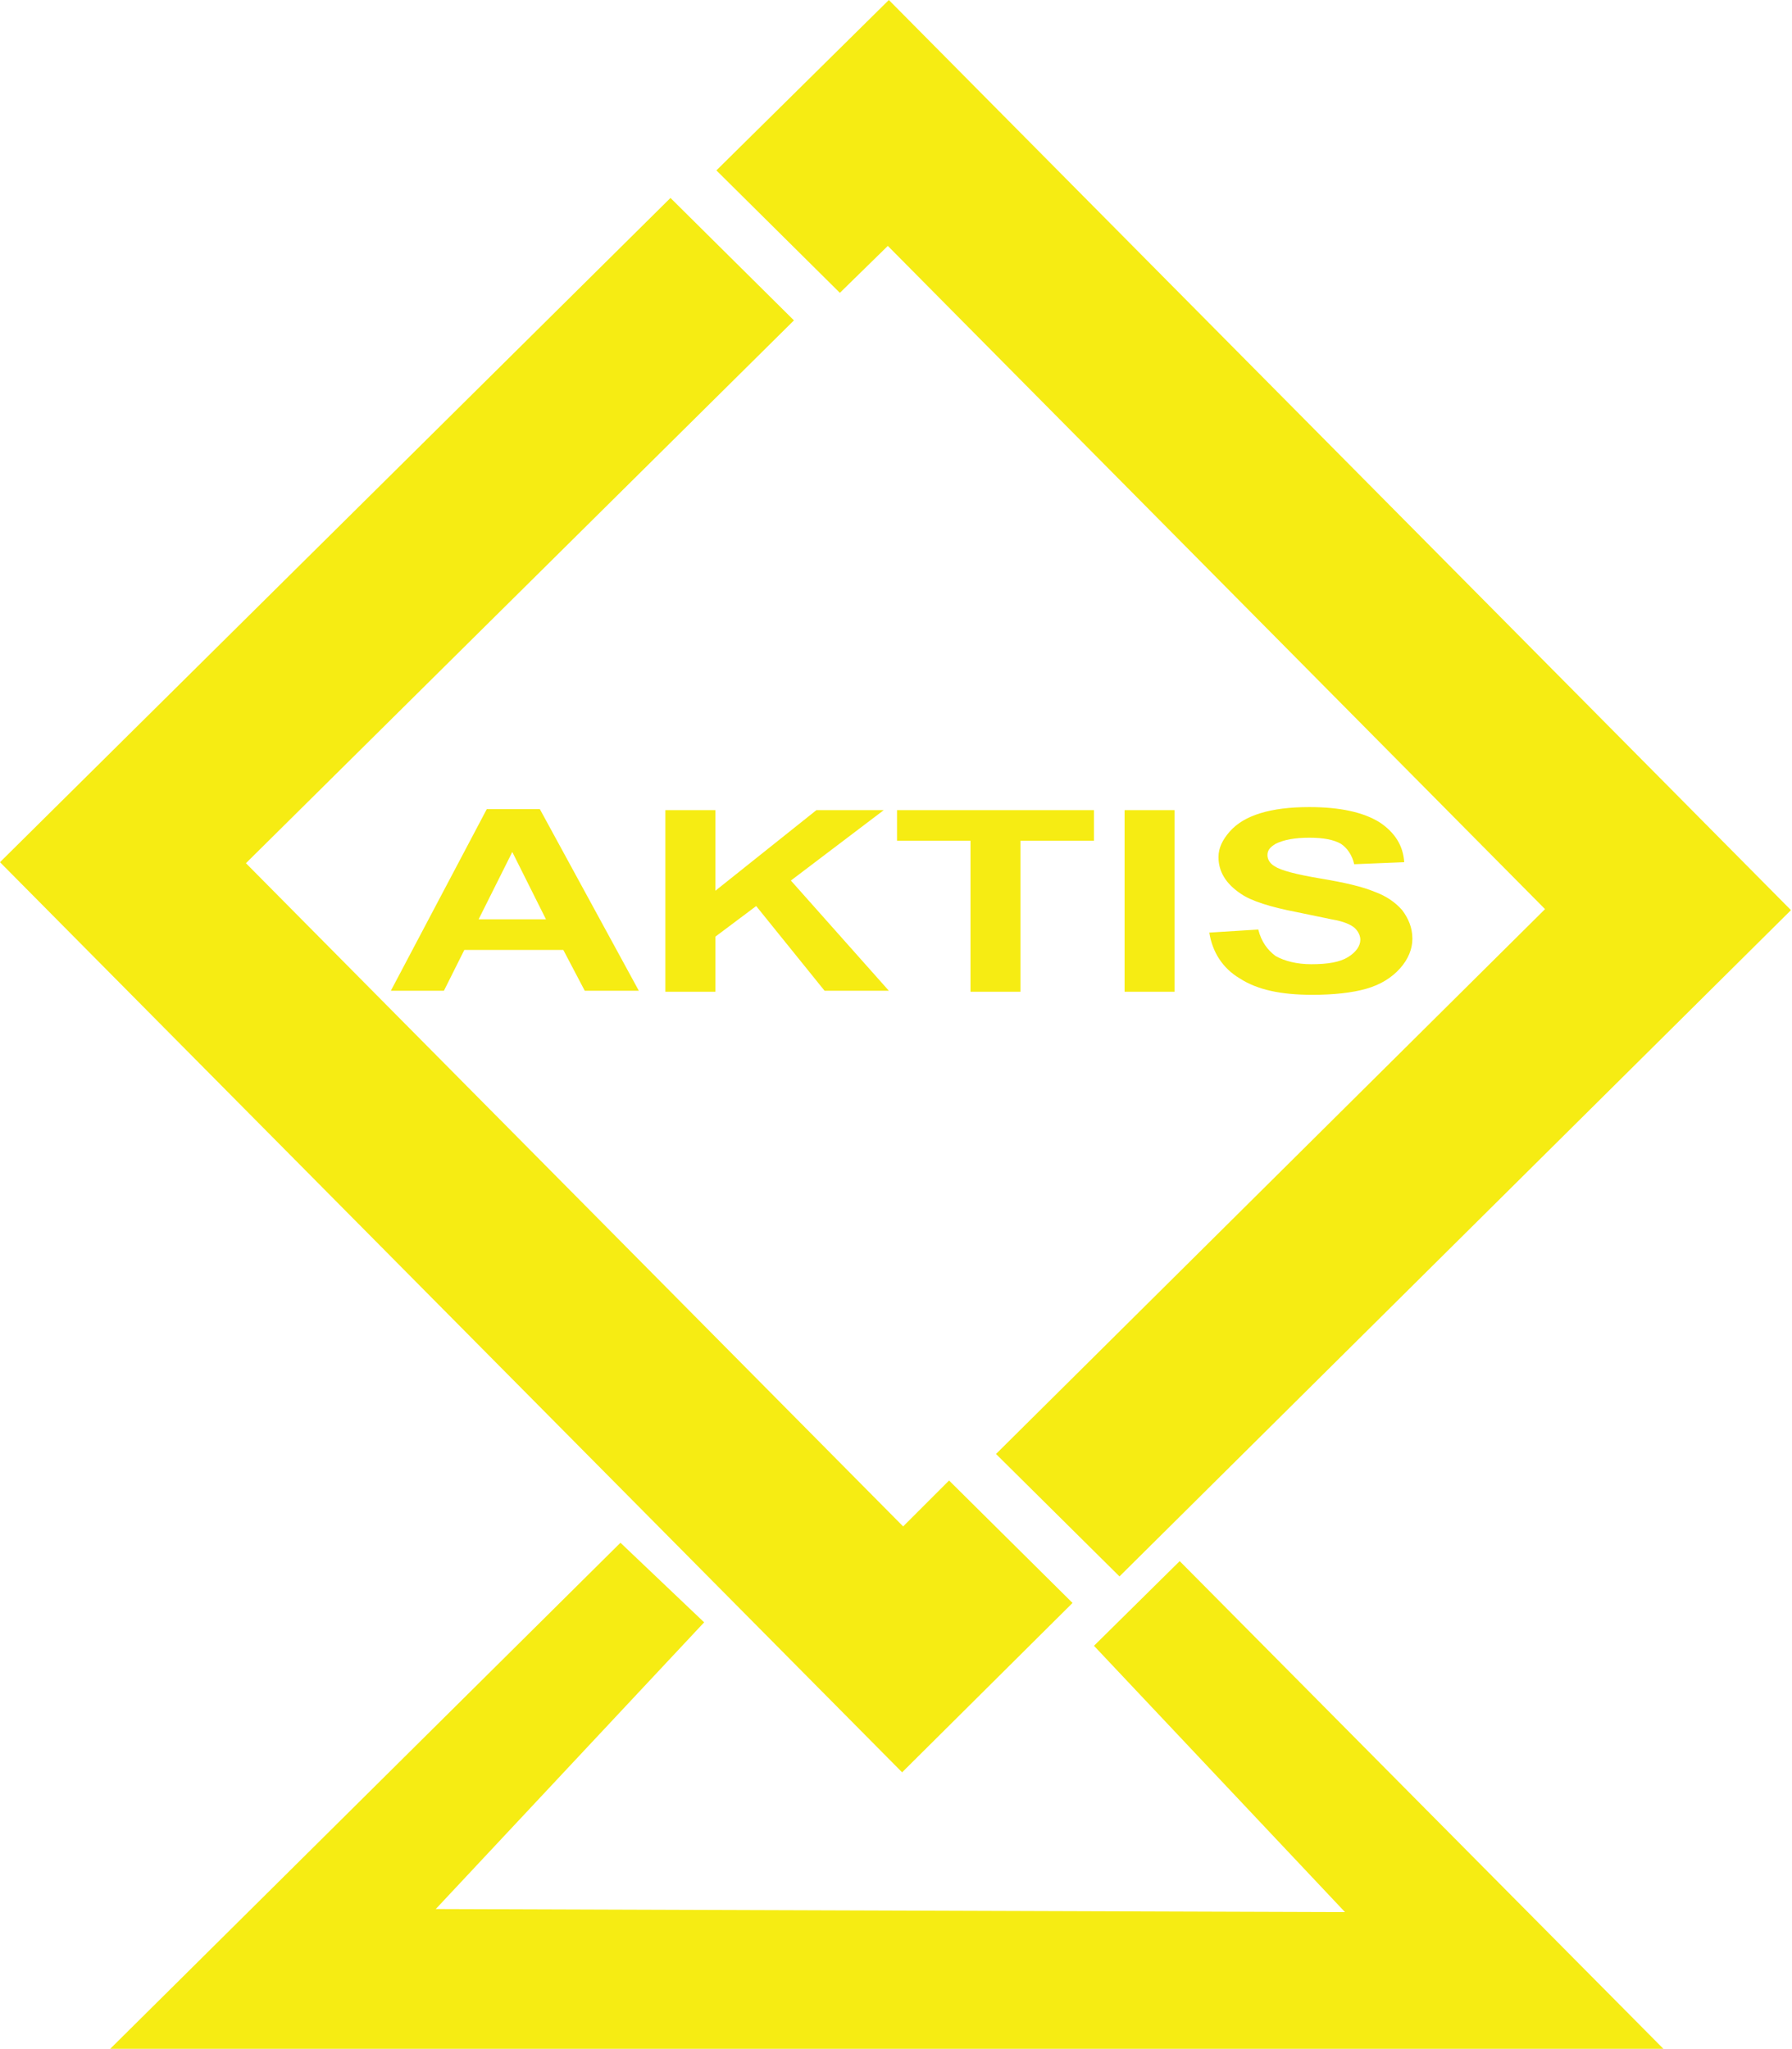<?xml version="1.0" encoding="utf-8"?>
<!-- Generator: Adobe Illustrator 19.1.0, SVG Export Plug-In . SVG Version: 6.00 Build 0)  -->
<svg version="1.1" xmlns="http://www.w3.org/2000/svg" xmlns:xlink="http://www.w3.org/1999/xlink" x="0px" y="0px"
	 viewBox="0 0 175.6 200.8" style="enable-background:new 0 0 175.6 200.8;" xml:space="preserve">
<style type="text/css">
	.st0{display:none;}
	.st1{fill-rule:evenodd;clip-rule:evenodd;fill:#F6EC13;}
</style>
<g id="Siatka">
</g>
<g id="Warstwa_1" class="st0">
</g>
<g id="Pulpit" class="st0">
</g>
<g id="Prowadnice" class="st0">
</g>
<g id="Page_1">
	<g id="Warstwa_1_1_">
		<g>
			<path class="st1" d="M62.6,97.1h-5.3l-2.1-4h-9.7l-2,4h-5.2l9.4-17.8h5.2L62.6,97.1L62.6,97.1z M53.5,90.1l-3.3-6.6l-3.3,6.6
				H53.5L53.5,90.1z M65.2,97.1V79.4h4.9v7.9l9.9-7.9h6.6l-9.1,6.9l9.6,10.8h-6.3l-6.7-8.3l-4,3v5.4H65.2L65.2,97.1z M95.1,97.1
				V82.4h-7.2v-3h19.3v3H100v14.8H95.1L95.1,97.1z M110.2,97.1V79.4h4.9v17.8H110.2L110.2,97.1z M118.5,91.4l4.8-0.3
				c0.3,1.2,0.9,2,1.7,2.6c0.9,0.5,2.1,0.8,3.5,0.8c1.6,0,2.8-0.2,3.6-0.7c0.8-0.5,1.2-1.1,1.2-1.7c0-0.4-0.2-0.8-0.5-1.1
				c-0.3-0.3-0.9-0.6-1.8-0.8c-0.6-0.1-1.9-0.4-3.9-0.8c-2.6-0.5-4.5-1.1-5.5-1.8c-1.5-1-2.2-2.2-2.2-3.6c0-0.9,0.4-1.7,1.1-2.5
				c0.7-0.8,1.7-1.4,3-1.8c1.3-0.4,2.9-0.6,4.8-0.6c3,0,5.3,0.5,6.9,1.5c1.5,1,2.3,2.3,2.4,3.9l-4.9,0.2c-0.2-0.9-0.7-1.6-1.3-2
				c-0.7-0.4-1.7-0.6-3.1-0.6c-1.4,0-2.5,0.2-3.3,0.6c-0.5,0.3-0.8,0.6-0.8,1.1c0,0.4,0.2,0.8,0.7,1.1c0.6,0.4,2.1,0.8,4.5,1.2
				c2.4,0.4,4.1,0.8,5.3,1.3c1.1,0.4,2,1,2.7,1.8c0.6,0.8,1,1.7,1,2.8c0,1-0.4,2-1.2,2.9c-0.8,0.9-1.9,1.6-3.3,2
				c-1.4,0.4-3.2,0.6-5.3,0.6c-3.1,0-5.4-0.5-7.1-1.6C119.8,94.9,118.8,93.3,118.5,91.4L118.5,91.4z M88.5,149.6l-64.4-65l53.7-53.2
				l-12.1-12L0,84.5l88.4,89.2l16.7-16.6l-12.1-12L88.5,149.6L88.5,149.6z M109.7,154.5l65.8-65.3L87.1,0L70.2,16.7l12.1,12l4.7-4.6
				l64.4,65l-53.8,53.4L109.7,154.5L109.7,154.5z M42.7,187.1l89.1,0.3l-24.6-26.1l8.4-8.3l47.4,47.8l0,0h-21.2l0,0l-131,0l0.1-0.1
				l49.9-49.5L69,159L42.7,187.1L42.7,187.1z"/>
		</g>
	</g>
</g>
</svg>
